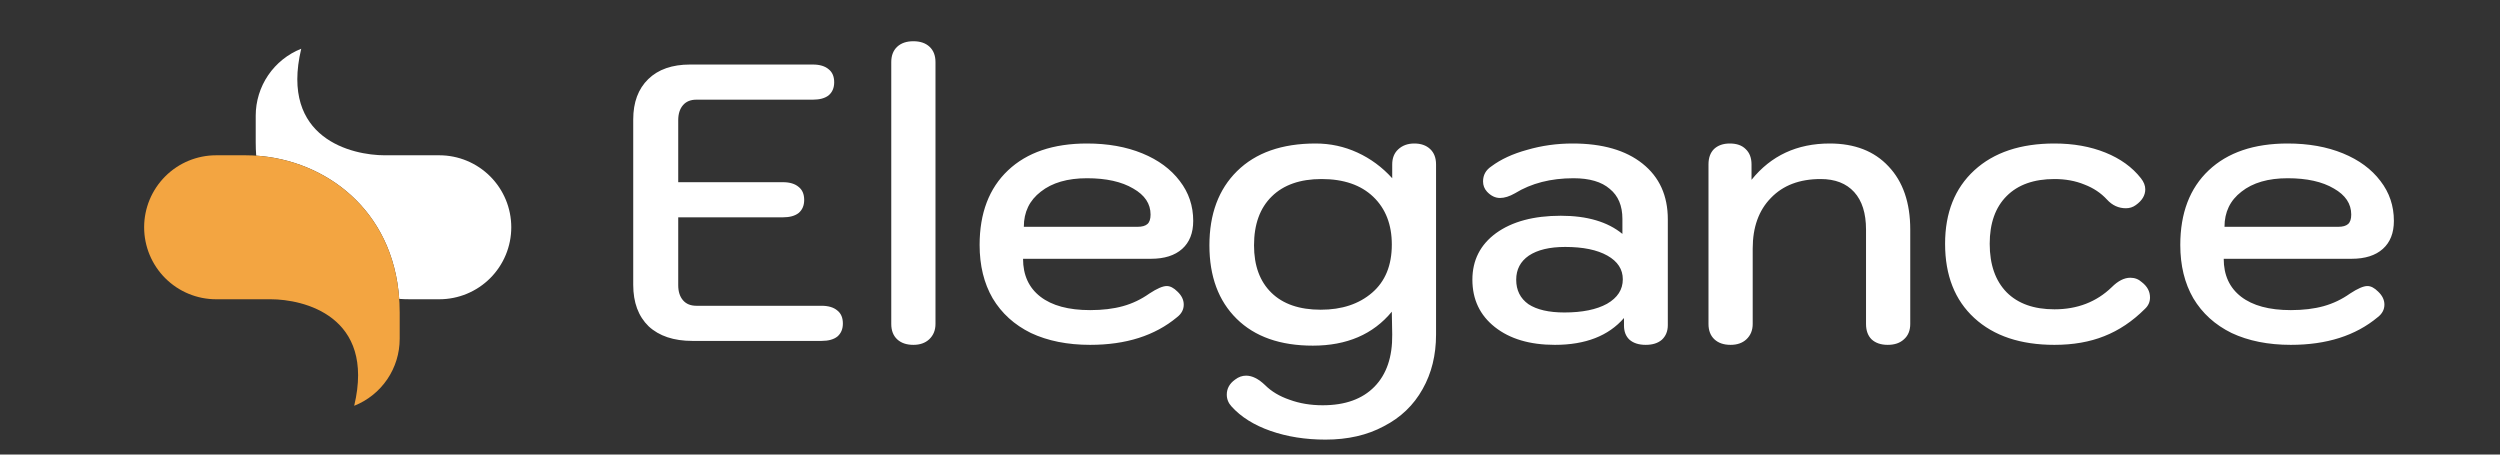 <svg width="220" height="40" viewBox="0 0 220 40" fill="none" xmlns="http://www.w3.org/2000/svg">
<rect x="0" y="0" width="220" height="40" fill="#333333" stroke="none"/>
<g clip-path="url(#clip0_22_95)">
<path d="M60.935 30C59.291 30 58.005 29.572 57.079 28.714C56.175 27.834 55.724 26.618 55.724 25.066V10.508C55.724 9.003 56.164 7.821 57.044 6.964C57.924 6.107 59.152 5.679 60.727 5.679H71.532C72.135 5.679 72.598 5.818 72.922 6.096C73.246 6.351 73.409 6.733 73.409 7.242C73.409 7.729 73.246 8.111 72.922 8.389C72.598 8.644 72.135 8.771 71.532 8.771H61.283C60.773 8.771 60.379 8.933 60.102 9.257C59.824 9.582 59.684 10.022 59.684 10.578V16.033H68.892C69.494 16.033 69.957 16.172 70.282 16.45C70.606 16.704 70.768 17.087 70.768 17.596C70.768 18.083 70.606 18.465 70.282 18.743C69.957 18.997 69.494 19.125 68.892 19.125H59.684V25.101C59.684 25.657 59.824 26.097 60.102 26.421C60.379 26.746 60.773 26.908 61.283 26.908H72.297C72.899 26.908 73.362 27.047 73.687 27.325C74.011 27.579 74.173 27.962 74.173 28.471C74.173 28.958 74.011 29.34 73.687 29.618C73.362 29.873 72.899 30 72.297 30H60.935ZM80.377 30.347C79.775 30.347 79.3 30.185 78.952 29.861C78.605 29.537 78.431 29.085 78.431 28.506V5.47C78.431 4.891 78.605 4.44 78.952 4.115C79.3 3.791 79.775 3.629 80.377 3.629C80.979 3.629 81.454 3.791 81.801 4.115C82.149 4.44 82.323 4.891 82.323 5.47V28.506C82.323 29.062 82.137 29.514 81.767 29.861C81.419 30.185 80.956 30.347 80.377 30.347ZM95.934 30.347C93.942 30.347 92.205 30 90.723 29.305C89.263 28.587 88.14 27.568 87.352 26.248C86.588 24.927 86.206 23.364 86.206 21.557C86.206 18.754 87.04 16.565 88.707 14.99C90.375 13.415 92.692 12.628 95.656 12.628C97.486 12.628 99.108 12.917 100.521 13.496C101.934 14.075 103.034 14.886 103.821 15.928C104.609 16.948 105.003 18.117 105.003 19.438C105.003 20.503 104.678 21.325 104.03 21.904C103.381 22.484 102.466 22.773 101.285 22.773H90.028C90.028 24.209 90.537 25.321 91.556 26.109C92.576 26.896 94.035 27.29 95.934 27.29C97.023 27.29 97.984 27.174 98.818 26.942C99.652 26.711 100.428 26.34 101.146 25.831C101.818 25.39 102.327 25.171 102.675 25.171C102.976 25.171 103.289 25.333 103.613 25.657C103.983 26.004 104.169 26.387 104.169 26.803C104.169 27.244 103.972 27.614 103.578 27.915C101.632 29.537 99.085 30.347 95.934 30.347ZM100.104 19.959C100.497 19.959 100.787 19.878 100.972 19.716C101.158 19.553 101.25 19.276 101.25 18.882C101.25 17.932 100.741 17.168 99.722 16.589C98.702 15.986 97.347 15.685 95.656 15.685C93.942 15.685 92.587 16.079 91.591 16.866C90.595 17.631 90.097 18.662 90.097 19.959H100.104ZM116.643 38.686C114.883 38.686 113.273 38.431 111.814 37.922C110.354 37.412 109.208 36.694 108.374 35.768C108.096 35.467 107.957 35.119 107.957 34.725C107.957 34.193 108.2 33.752 108.687 33.405C108.988 33.173 109.312 33.057 109.66 33.057C110.192 33.057 110.748 33.336 111.327 33.891C111.883 34.447 112.601 34.876 113.481 35.177C114.362 35.501 115.334 35.663 116.4 35.663C118.369 35.663 119.886 35.119 120.952 34.03C122.017 32.942 122.538 31.413 122.515 29.444L122.48 27.429C120.836 29.421 118.519 30.417 115.531 30.417C112.659 30.417 110.424 29.629 108.826 28.054C107.227 26.479 106.428 24.325 106.428 21.592C106.428 18.835 107.239 16.658 108.86 15.06C110.505 13.438 112.81 12.628 115.775 12.628C117.072 12.628 118.299 12.894 119.457 13.427C120.616 13.96 121.635 14.712 122.515 15.685V14.469C122.515 13.913 122.689 13.473 123.036 13.149C123.407 12.801 123.882 12.628 124.461 12.628C125.04 12.628 125.503 12.79 125.851 13.114C126.198 13.438 126.372 13.89 126.372 14.469V29.444C126.372 31.251 125.978 32.849 125.19 34.239C124.403 35.652 123.268 36.74 121.785 37.505C120.326 38.292 118.612 38.686 116.643 38.686ZM116.226 27.255C118.079 27.255 119.585 26.757 120.743 25.761C121.901 24.765 122.48 23.352 122.48 21.522C122.48 19.762 121.936 18.361 120.847 17.318C119.759 16.276 118.241 15.755 116.296 15.755C114.42 15.755 112.96 16.264 111.918 17.284C110.876 18.303 110.354 19.739 110.354 21.592C110.354 23.375 110.864 24.765 111.883 25.761C112.902 26.757 114.35 27.255 116.226 27.255ZM136.831 30.347C134.631 30.347 132.87 29.826 131.55 28.784C130.23 27.742 129.57 26.352 129.57 24.615C129.57 22.901 130.264 21.534 131.654 20.515C133.067 19.495 134.967 18.986 137.352 18.986C139.669 18.986 141.475 19.519 142.772 20.584V19.264C142.772 18.106 142.402 17.226 141.661 16.623C140.943 15.998 139.877 15.685 138.464 15.685C136.472 15.685 134.758 16.125 133.322 17.006C132.836 17.284 132.395 17.422 132.002 17.422C131.585 17.422 131.203 17.237 130.855 16.866C130.623 16.612 130.508 16.311 130.508 15.963C130.508 15.407 130.751 14.967 131.237 14.643C132.071 14.018 133.125 13.531 134.399 13.184C135.673 12.813 137.005 12.628 138.395 12.628C141.012 12.628 143.062 13.218 144.544 14.4C146.027 15.581 146.768 17.214 146.768 19.299V28.61C146.768 29.143 146.594 29.572 146.247 29.896C145.9 30.197 145.425 30.347 144.822 30.347C144.22 30.347 143.745 30.197 143.398 29.896C143.074 29.595 142.911 29.178 142.911 28.645V27.985C141.545 29.56 139.518 30.347 136.831 30.347ZM137.665 27.498C139.24 27.498 140.491 27.244 141.417 26.734C142.344 26.201 142.807 25.483 142.807 24.58C142.807 23.7 142.356 23.005 141.452 22.495C140.549 21.986 139.31 21.731 137.735 21.731C136.368 21.731 135.302 21.986 134.538 22.495C133.797 23.005 133.426 23.711 133.426 24.615C133.426 25.541 133.785 26.259 134.503 26.769C135.244 27.255 136.298 27.498 137.665 27.498ZM152.293 30.347C151.691 30.347 151.216 30.185 150.868 29.861C150.521 29.537 150.347 29.085 150.347 28.506V14.469C150.347 13.89 150.509 13.438 150.834 13.114C151.181 12.79 151.644 12.628 152.223 12.628C152.826 12.628 153.289 12.79 153.613 13.114C153.961 13.438 154.134 13.89 154.134 14.469V15.824C155.848 13.693 158.141 12.628 161.014 12.628C163.214 12.628 164.94 13.299 166.191 14.643C167.465 15.986 168.102 17.839 168.102 20.202V28.506C168.102 29.085 167.916 29.537 167.546 29.861C167.198 30.185 166.723 30.347 166.121 30.347C165.519 30.347 165.044 30.185 164.697 29.861C164.372 29.537 164.21 29.085 164.21 28.506V20.202C164.21 18.766 163.863 17.666 163.168 16.901C162.473 16.137 161.489 15.755 160.215 15.755C158.362 15.755 156.902 16.311 155.837 17.422C154.771 18.511 154.238 19.994 154.238 21.87V28.506C154.238 29.062 154.053 29.514 153.683 29.861C153.335 30.185 152.872 30.347 152.293 30.347ZM180.792 30.347C177.804 30.347 175.453 29.56 173.739 27.985C172.025 26.41 171.168 24.232 171.168 21.453C171.168 18.72 172.025 16.565 173.739 14.99C175.453 13.415 177.804 12.628 180.792 12.628C182.46 12.628 183.954 12.894 185.274 13.427C186.595 13.96 187.637 14.712 188.401 15.685C188.656 16.009 188.784 16.334 188.784 16.658C188.784 17.191 188.506 17.654 187.95 18.048C187.695 18.233 187.405 18.326 187.081 18.326C186.433 18.326 185.877 18.071 185.413 17.561C184.881 16.982 184.22 16.542 183.433 16.241C182.645 15.917 181.765 15.755 180.792 15.755C178.986 15.755 177.584 16.253 176.588 17.249C175.592 18.245 175.094 19.646 175.094 21.453C175.094 23.283 175.592 24.707 176.588 25.726C177.584 26.722 178.986 27.22 180.792 27.22C182.808 27.22 184.487 26.572 185.83 25.275C186.386 24.719 186.931 24.441 187.463 24.441C187.857 24.441 188.193 24.568 188.471 24.823C188.957 25.194 189.201 25.645 189.201 26.178C189.201 26.572 189.05 26.908 188.749 27.186C187.66 28.274 186.467 29.073 185.17 29.583C183.896 30.093 182.437 30.347 180.792 30.347ZM201.593 30.347C199.601 30.347 197.864 30 196.382 29.305C194.922 28.587 193.799 27.568 193.011 26.248C192.247 24.927 191.865 23.364 191.865 21.557C191.865 18.754 192.699 16.565 194.366 14.99C196.034 13.415 198.35 12.628 201.315 12.628C203.145 12.628 204.767 12.917 206.18 13.496C207.592 14.075 208.693 14.886 209.48 15.928C210.268 16.948 210.662 18.117 210.662 19.438C210.662 20.503 210.337 21.325 209.689 21.904C209.04 22.484 208.125 22.773 206.944 22.773H195.687C195.687 24.209 196.196 25.321 197.215 26.109C198.235 26.896 199.694 27.29 201.593 27.29C202.682 27.29 203.643 27.174 204.477 26.942C205.311 26.711 206.087 26.34 206.805 25.831C207.477 25.39 207.986 25.171 208.334 25.171C208.635 25.171 208.947 25.333 209.272 25.657C209.642 26.004 209.828 26.387 209.828 26.803C209.828 27.244 209.631 27.614 209.237 27.915C207.291 29.537 204.743 30.347 201.593 30.347ZM205.763 19.959C206.156 19.959 206.446 19.878 206.631 19.716C206.816 19.553 206.909 19.276 206.909 18.882C206.909 17.932 206.4 17.168 205.38 16.589C204.361 15.986 203.006 15.685 201.315 15.685C199.601 15.685 198.246 16.079 197.25 16.866C196.254 17.631 195.756 18.662 195.756 19.959H205.763Z" fill="white"/>
<path d="M38.658 13.665H33.853C31.016 13.665 24.616 12.229 26.508 4.29C25.327 4.757 24.314 5.569 23.599 6.619C22.885 7.67 22.504 8.91 22.503 10.181V12.503C22.503 12.91 22.517 13.307 22.545 13.696C28.594 14.101 34.582 18.409 35.132 26.303C35.445 26.324 35.758 26.335 36.071 26.335H38.658C40.338 26.335 41.949 25.668 43.137 24.48C44.325 23.292 44.992 21.68 44.992 20C44.992 18.32 44.325 16.709 43.137 15.521C41.949 14.333 40.338 13.665 38.658 13.665V13.665Z" fill="white"/>
<path d="M21.606 13.665H19.019C17.339 13.665 15.728 14.332 14.54 15.521C13.352 16.709 12.684 18.32 12.684 20C12.684 21.68 13.352 23.291 14.54 24.479C15.728 25.667 17.339 26.335 19.019 26.335H23.823C26.66 26.335 33.06 27.77 31.169 35.71C32.349 35.242 33.363 34.431 34.077 33.38C34.791 32.33 35.173 31.089 35.173 29.819V27.496C35.173 18.416 28.258 13.665 21.606 13.665Z" fill="#F3A541"/>
</g>
<defs>
<clipPath id="clip0_22_95">
<rect width="220" height="40" fill="white"/>
</clipPath>
</defs>
</svg>
